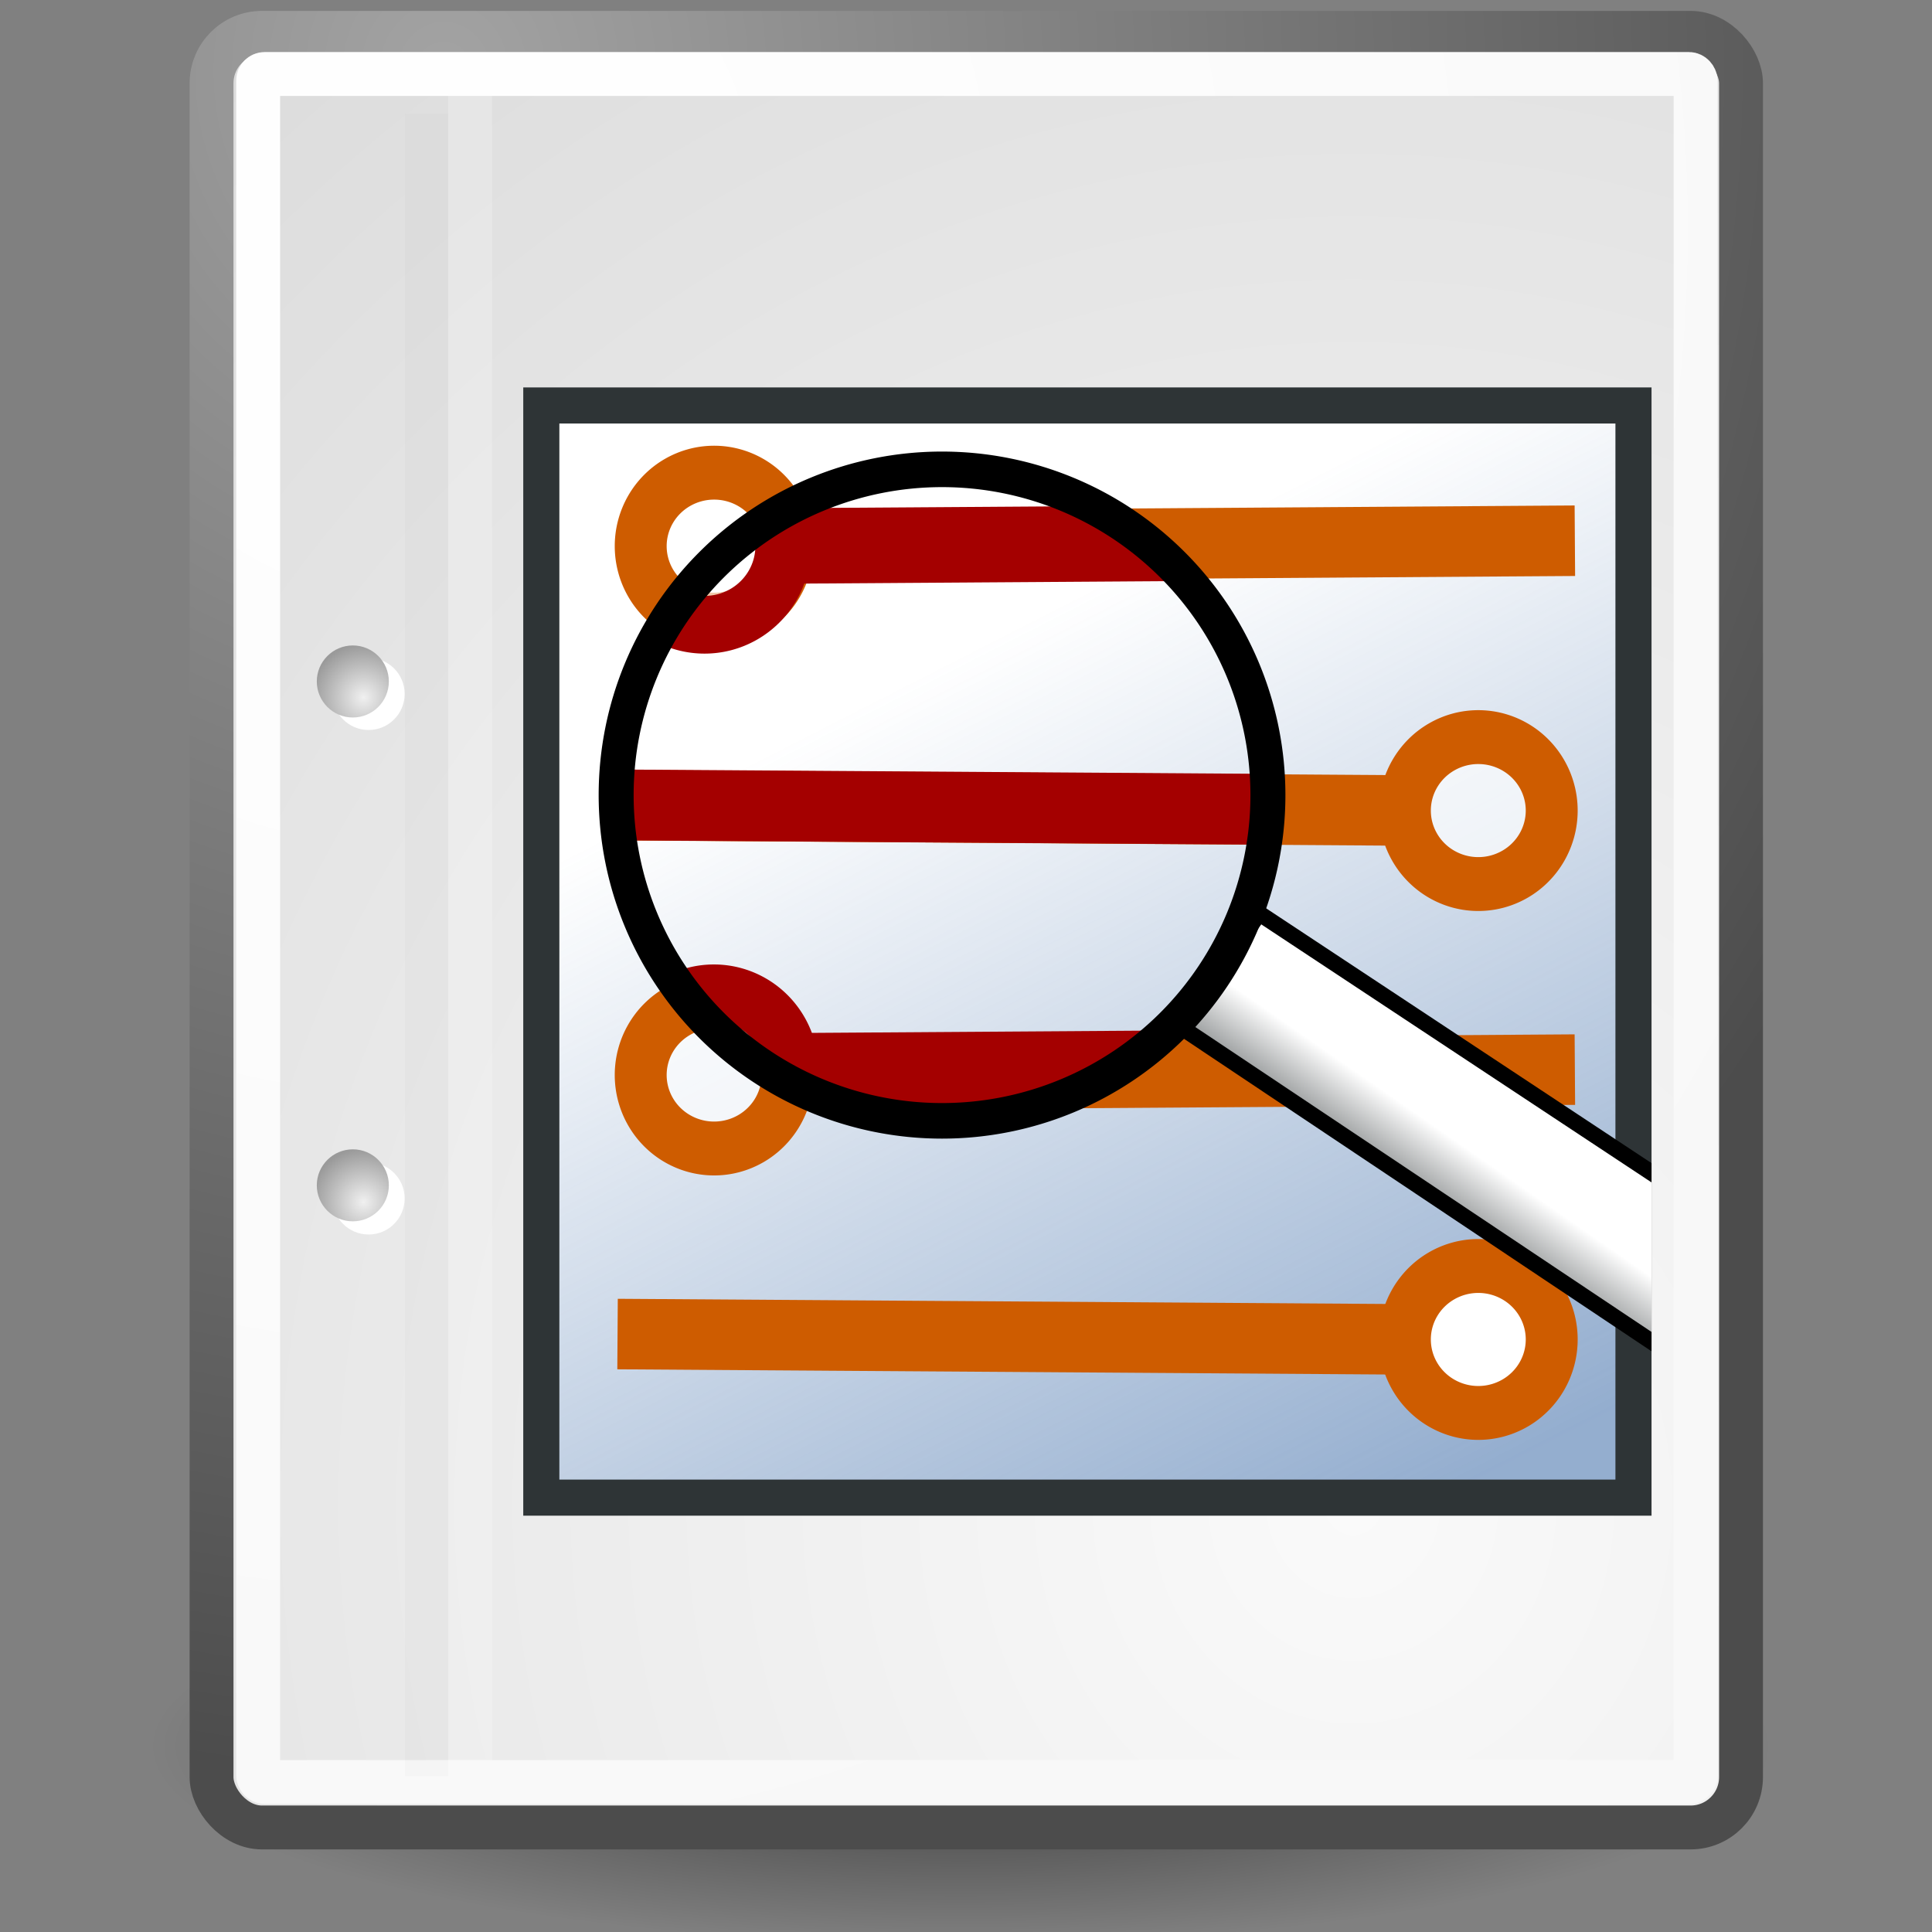 <?xml version="1.0" encoding="UTF-8" standalone="no"?>
<!-- Created with Inkscape (http://www.inkscape.org/) -->

<svg
   xmlns:dc="http://purl.org/dc/elements/1.1/"
   xmlns:cc="http://creativecommons.org/ns#"
   xmlns:rdf="http://www.w3.org/1999/02/22-rdf-syntax-ns#"
   xmlns:svg="http://www.w3.org/2000/svg"
   xmlns="http://www.w3.org/2000/svg"
   xmlns:xlink="http://www.w3.org/1999/xlink"
   xmlns:sodipodi="http://sodipodi.sourceforge.net/DTD/sodipodi-0.dtd"
   xmlns:inkscape="http://www.inkscape.org/namespaces/inkscape"
   width="48px"
   height="48px"
   id="svg249"
   sodipodi:version="0.32"
   inkscape:version="0.47+devel r9369"
   sodipodi:docname="kicad_doc.svg"
   inkscape:export-filename="/Users/jerry/kicad_doc.png"
   inkscape:export-xdpi="960"
   inkscape:export-ydpi="960"
   inkscape:output_extension="org.inkscape.output.svg.inkscape"
   version="1.1">
  <rect width="100%" height="100%" fill="#808080" stroke="none"/>
  <defs
     id="defs3">
    <linearGradient
       inkscape:collect="always"
       id="linearGradient4542">
      <stop
         style="stop-color: rgb(0, 0, 0); stop-opacity: 1;"
         offset="0"
         id="stop4544" />
      <stop
         style="stop-color: rgb(0, 0, 0); stop-opacity: 0;"
         offset="1"
         id="stop4546" />
    </linearGradient>
    <radialGradient
       inkscape:collect="always"
       xlink:href="#linearGradient4542"
       id="radialGradient4548"
       cx="24.307"
       cy="42.078"
       fx="24.307"
       fy="42.078"
       r="15.822"
       gradientTransform="matrix(1,0,0,0.285,0,30.089)"
       gradientUnits="userSpaceOnUse" />
    <linearGradient
       id="linearGradient15662">
      <stop
         style="stop-color: rgb(255, 255, 255); stop-opacity: 1;"
         offset="0"
         id="stop15664" />
      <stop
         style="stop-color: rgb(248, 248, 248); stop-opacity: 1;"
         offset="1"
         id="stop15666" />
    </linearGradient>
    <radialGradient
       gradientUnits="userSpaceOnUse"
       fy="64.568"
       fx="20.892"
       r="5.257"
       cy="64.568"
       cx="20.892"
       id="aigrd3">
      <stop
         id="stop15573"
         style="stop-color: rgb(240, 240, 240);"
         offset="0" />
      <stop
         id="stop15575"
         style="stop-color: rgb(154, 154, 154); stop-opacity: 1;"
         offset="1" />
    </radialGradient>
    <radialGradient
       gradientUnits="userSpaceOnUse"
       fy="114.568"
       fx="20.892"
       r="5.256"
       cy="114.568"
       cx="20.892"
       id="aigrd2">
      <stop
         id="stop15566"
         style="stop-color: rgb(240, 240, 240);"
         offset="0" />
      <stop
         id="stop15568"
         style="stop-color: rgb(154, 154, 154); stop-opacity: 1;"
         offset="1" />
    </radialGradient>
    <linearGradient
       id="linearGradient269">
      <stop
         style="stop-color: rgb(163, 163, 163); stop-opacity: 1;"
         offset="0"
         id="stop270" />
      <stop
         style="stop-color: rgb(76, 76, 76); stop-opacity: 1;"
         offset="1"
         id="stop271" />
    </linearGradient>
    <linearGradient
       id="linearGradient259">
      <stop
         style="stop-color: rgb(250, 250, 250); stop-opacity: 1;"
         offset="0"
         id="stop260" />
      <stop
         style="stop-color: rgb(187, 187, 187); stop-opacity: 1;"
         offset="1"
         id="stop261" />
    </linearGradient>
    <linearGradient
       id="linearGradient12512">
      <stop
         style="stop-color: rgb(255, 255, 255); stop-opacity: 1;"
         offset="0"
         id="stop12513" />
      <stop
         style="stop-color: rgb(255, 245, 32); stop-opacity: 0.891;"
         offset="0.5"
         id="stop12517" />
      <stop
         style="stop-color: rgb(255, 243, 0); stop-opacity: 0;"
         offset="1"
         id="stop12514" />
    </linearGradient>
    <radialGradient
       r="37.752"
       fy="3.756"
       fx="8.824"
       cy="3.756"
       cx="8.824"
       gradientTransform="matrix(1.055,0,0,1.125,1.715,-2.453)"
       gradientUnits="userSpaceOnUse"
       id="radialGradient15656"
       xlink:href="#linearGradient269"
       inkscape:collect="always" />
    <radialGradient
       r="86.708"
       fy="35.737"
       fx="33.967"
       cy="35.737"
       cx="33.967"
       gradientTransform="matrix(1.047,0,0,1.134,-1.939,-3.157)"
       gradientUnits="userSpaceOnUse"
       id="radialGradient15658"
       xlink:href="#linearGradient259"
       inkscape:collect="always" />
    <radialGradient
       r="38.159"
       fy="7.268"
       fx="8.144"
       cy="7.268"
       cx="8.144"
       gradientTransform="matrix(1.055,0,0,1.125,1.715,-2.453)"
       gradientUnits="userSpaceOnUse"
       id="radialGradient15668"
       xlink:href="#linearGradient15662"
       inkscape:collect="always" />
    <radialGradient
       inkscape:collect="always"
       xlink:href="#aigrd2"
       id="radialGradient2283"
       gradientUnits="userSpaceOnUse"
       gradientTransform="matrix(0.23,0,0,0.23,4.614,3.98)"
       cx="20.892"
       cy="114.568"
       fx="20.892"
       fy="114.568"
       r="5.256" />
    <radialGradient
       inkscape:collect="always"
       xlink:href="#aigrd3"
       id="radialGradient2285"
       gradientUnits="userSpaceOnUse"
       gradientTransform="matrix(0.23,0,0,0.23,4.614,3.98)"
       cx="20.892"
       cy="64.568"
       fx="20.892"
       fy="64.568"
       r="5.257" />
    <inkscape:perspective
       id="perspective9"
       inkscape:persp3d-origin="372.04724 : 350.78739 : 1"
       inkscape:vp_z="744.09448 : 526.18109 : 1"
       inkscape:vp_y="0 : 1000 : 0"
       inkscape:vp_x="0 : 526.18109 : 1"
       sodipodi:type="inkscape:persp3d" />
    <clipPath
       id="clipPath5779"
       clipPathUnits="userSpaceOnUse">
      <rect
         y="29.023"
         x="-3.745"
         height="38.68"
         width="68.889"
         id="rect5781"
         style="fill:#ffffff;fill-opacity:1;stroke:none" />
    </clipPath>
    <linearGradient
       y2="44.188"
       x2="53.188"
       y1="50.5"
       x1="48.688"
       gradientUnits="userSpaceOnUse"
       id="linearGradient5721"
       xlink:href="#linearGradient5705"
       inkscape:collect="always" />
    <linearGradient
       gradientUnits="userSpaceOnUse"
       y2="44.875"
       x2="74.562"
       y1="44.875"
       x1="35.812"
       id="linearGradient5719"
       xlink:href="#linearGradient5713"
       inkscape:collect="always" />
    <clipPath
       id="clipPath5691"
       clipPathUnits="userSpaceOnUse">
      <path
         sodipodi:type="arc"
         style="fill:none;stroke:#000000;stroke-width:1.972;stroke-linecap:butt;stroke-linejoin:miter;stroke-miterlimit:4;stroke-opacity:1;stroke-dasharray:none;stroke-dashoffset:0"
         id="path5693"
         sodipodi:cx="13.625"
         sodipodi:cy="21.4375"
         sodipodi:rx="18.375"
         sodipodi:ry="18.0625"
         d="m 32,21.438 a 18.375,18.062 0 1 1 -36.75,0 18.375,18.062 0 1 1 36.75,0 z"
         transform="matrix(-1.006,0,0,1.023,54.118,-8.806)" />
    </clipPath>
    <clipPath
       id="clipPath5687"
       clipPathUnits="userSpaceOnUse">
      <path
         sodipodi:type="arc"
         style="fill:none;stroke:#000000;stroke-width:1.972;stroke-linecap:butt;stroke-linejoin:miter;stroke-miterlimit:4;stroke-opacity:1;stroke-dasharray:none;stroke-dashoffset:0"
         id="path5689"
         sodipodi:cx="13.625"
         sodipodi:cy="21.4375"
         sodipodi:rx="18.375"
         sodipodi:ry="18.0625"
         d="m 32,21.438 a 18.375,18.062 0 1 1 -36.75,0 18.375,18.062 0 1 1 36.75,0 z"
         transform="matrix(1.006,0,0,1.023,9.215,-23.806)" />
    </clipPath>
    <clipPath
       id="clipPath5683"
       clipPathUnits="userSpaceOnUse">
      <path
         sodipodi:type="arc"
         style="fill:none;stroke:#000000;stroke-width:1.972;stroke-linecap:butt;stroke-linejoin:miter;stroke-miterlimit:4;stroke-opacity:1;stroke-dasharray:none;stroke-dashoffset:0"
         id="path5685"
         sodipodi:cx="13.625"
         sodipodi:cy="21.4375"
         sodipodi:rx="18.375"
         sodipodi:ry="18.0625"
         d="m 32,21.438 a 18.375,18.062 0 1 1 -36.75,0 18.375,18.062 0 1 1 36.75,0 z"
         transform="matrix(1.006,0,0,1.023,9.215,6.194)" />
    </clipPath>
    <linearGradient
       id="linearGradient4081-7">
      <stop
         id="stop4083-6"
         offset="0"
         style="stop-color:#3465a4;stop-opacity:1;" />
      <stop
         id="stop4085-1"
         offset="1"
         style="stop-color:#ffffff;stop-opacity:1;" />
    </linearGradient>
    <linearGradient
       gradientUnits="userSpaceOnUse"
       y2="13"
       x2="29"
       y1="62"
       x1="54"
       id="linearGradient4087-6"
       xlink:href="#linearGradient4081-7"
       inkscape:collect="always" />
    <linearGradient
       gradientUnits="userSpaceOnUse"
       y2="13"
       x2="29"
       y1="62"
       x1="54"
       id="linearGradient4087"
       xlink:href="#linearGradient4081"
       inkscape:collect="always" />
    <linearGradient
       id="linearGradient4081">
      <stop
         id="stop4083"
         offset="0"
         style="stop-color:#3465a4;stop-opacity:0.53;" />
      <stop
         id="stop4085"
         offset="1"
         style="stop-color:#3465a4;stop-opacity:0;" />
    </linearGradient>
    <linearGradient
       id="linearGradient5695">
      <stop
         id="stop5697"
         offset="0"
         style="stop-color:#000000;stop-opacity:1;" />
      <stop
         id="stop5699"
         offset="1"
         style="stop-color:#000000;stop-opacity:0;" />
    </linearGradient>
    <linearGradient
       id="linearGradient5705">
      <stop
         id="stop5707"
         offset="0"
         style="stop-color:#2e3436;stop-opacity:1;" />
      <stop
         id="stop5709"
         offset="1"
         style="stop-color:#ffffff;stop-opacity:1;" />
    </linearGradient>
    <linearGradient
       id="linearGradient5713"
       inkscape:collect="always">
      <stop
         id="stop5715"
         offset="0"
         style="stop-color:#babdb6;stop-opacity:1;" />
      <stop
         id="stop5717"
         offset="1"
         style="stop-color:#babdb6;stop-opacity:0;" />
    </linearGradient>
  </defs>
  <sodipodi:namedview
     id="base"
     pagecolor="#ffffff"
     bordercolor="#666666"
     borderopacity="0.329"
     inkscape:pageopacity="0.0"
     inkscape:pageshadow="2"
     inkscape:zoom="8"
     inkscape:cx="19.180368"
     inkscape:cy="21.792723"
     inkscape:current-layer="layer4"
     showgrid="false"
     inkscape:grid-bbox="true"
     inkscape:document-units="px"
     inkscape:window-width="958"
     inkscape:window-height="1045"
     inkscape:window-x="0"
     inkscape:window-y="19"
     inkscape:showpageshadow="false"
     inkscape:window-maximized="0" />
  <g
     inkscape:label="Shadow"
     id="layer6"
     inkscape:groupmode="layer">
    <path
       sodipodi:type="arc"
       style="opacity:0.567;color:#000000;fill:url(#radialGradient4548);fill-opacity:1;fill-rule:evenodd;stroke:none;stroke-width:2;marker:none;visibility:visible;display:inline;overflow:visible"
       id="path3667"
       sodipodi:cx="24.306795"
       sodipodi:cy="42.07798"
       sodipodi:rx="15.821514"
       sodipodi:ry="4.5078058"
       d="m 40.128,42.078 a 15.822,4.508 0 1 1 -31.643,0 15.822,4.508 0 1 1 31.643,0 z"
       transform="matrix(1.272,0,0,1.09,-7.052,-2.483)" />
  </g>
  <g
     id="layer1"
     inkscape:label="Base"
     inkscape:groupmode="layer"
     style="display: inline;">
    <rect
       ry="1.252"
       y="0.816"
       x="5.256"
       height="44.587"
       width="37.999"
       id="rect15391"
       style="color:#000000;fill:url(#radialGradient15658);fill-opacity:1;fill-rule:nonzero;stroke:url(#radialGradient15656);stroke-width:1.09;stroke-linecap:round;stroke-linejoin:round;stroke-miterlimit:4;stroke-opacity:1;stroke-dashoffset:0;marker:none;visibility:visible;display:block;overflow:visible" />
    <rect
       rx="0.162"
       ry="0.162"
       y="1.838"
       x="6.414"
       height="42.436"
       width="35.712"
       id="rect15660"
       style="color:#000000;fill:none;stroke:url(#radialGradient15668);stroke-width:1.09;stroke-linecap:round;stroke-linejoin:round;stroke-miterlimit:4;stroke-opacity:1;stroke-dashoffset:0;marker:none;visibility:visible;display:block;overflow:visible" />
    <g
       id="g2270"
       transform="matrix(1.09,0,0,1.09,-1.234,-3.198)">
      <g
         transform="matrix(0.23,0,0,0.23,4.967,4.245)"
         style="fill:#ffffff;fill-opacity:1;fill-rule:nonzero;stroke:#000000;stroke-miterlimit:4"
         id="g1440">
        <radialGradient
           gradientUnits="userSpaceOnUse"
           fy="114.568"
           fx="20.892"
           r="5.256"
           cy="114.568"
           cx="20.892"
           id="radialGradient1442">
          <stop
             id="stop1444"
             style="stop-color: rgb(240, 240, 240);"
             offset="0" />
          <stop
             id="stop1446"
             style="stop-color: rgb(71, 71, 71);"
             offset="1" />
        </radialGradient>
        <path
           id="path1448"
           d="m 23.428,113.07 c 0,1.973 -1.6,3.572 -3.573,3.572 -1.974,0 -3.573,-1.6 -3.573,-3.572 0,-1.974 1.6,-3.573 3.573,-3.573 1.973,0 3.573,1.6 3.573,3.573 z"
           style="stroke:none"
           inkscape:connector-curvature="0" />
        <radialGradient
           gradientUnits="userSpaceOnUse"
           fy="64.568"
           fx="20.892"
           r="5.257"
           cy="64.568"
           cx="20.892"
           id="radialGradient1450">
          <stop
             id="stop1452"
             style="stop-color: rgb(240, 240, 240);"
             offset="0" />
          <stop
             id="stop1454"
             style="stop-color: rgb(71, 71, 71);"
             offset="1" />
        </radialGradient>
        <path
           id="path1456"
           d="m 23.428,63.07 c 0,1.973 -1.6,3.573 -3.573,3.573 -1.974,0 -3.573,-1.6 -3.573,-3.573 0,-1.974 1.6,-3.573 3.573,-3.573 1.973,0 3.573,1.6 3.573,3.573 z"
           style="stroke:none"
           inkscape:connector-curvature="0" />
      </g>
      <path
         id="path15570"
         d="m 9.995,29.952 c 0,0.453 -0.368,0.82 -0.821,0.82 -0.453,0 -0.821,-0.368 -0.821,-0.82 0,-0.453 0.368,-0.821 0.821,-0.821 0.453,0 0.821,0.368 0.821,0.821 z"
         style="fill:url(#radialGradient2283);fill-rule:nonzero;stroke:none"
         inkscape:connector-curvature="0" />
      <path
         id="path15577"
         d="m 9.995,18.467 c 0,0.453 -0.368,0.821 -0.821,0.821 -0.453,0 -0.821,-0.368 -0.821,-0.821 0,-0.453 0.368,-0.821 0.821,-0.821 0.453,0 0.821,0.368 0.821,0.821 z"
         style="fill:url(#radialGradient2285);fill-rule:nonzero;stroke:none"
         inkscape:connector-curvature="0" />
    </g>
    <path
       sodipodi:nodetypes="cc"
       id="path15672"
       d="m 10.598,2.83 0,41.303"
       style="fill:none;stroke:#000000;stroke-width:1.077;stroke-linecap:butt;stroke-linejoin:miter;stroke-miterlimit:4;stroke-opacity:0.018"
       inkscape:connector-curvature="0" />
    <path
       sodipodi:nodetypes="cc"
       id="path15674"
       d="m 11.681,2.313 0,41.424"
       style="fill:none;stroke:#ffffff;stroke-width:1.09;stroke-linecap:butt;stroke-linejoin:miter;stroke-miterlimit:4;stroke-opacity:0.205"
       inkscape:connector-curvature="0" />
  </g>
  <g
     inkscape:groupmode="layer"
     id="layer4"
     inkscape:label="new"
     style="display: inline;">
    <g
       inkscape:label="Layer 1"
       id="layer1-5"
       transform="matrix(0.438,0,0,0.438,13,9.625)">
      <rect
         y="0"
         x="0"
         height="64"
         width="64"
         id="rect4019-0"
         style="fill:#ffffff;fill-opacity:1;stroke:none" />
      <rect
         y="1.024"
         x="1.024"
         height="61.952"
         width="61.952"
         id="rect4019"
         style="fill:url(#linearGradient4087);fill-opacity:1;stroke:#2e3436;stroke-width:2.048;stroke-linecap:butt;stroke-linejoin:miter;stroke-miterlimit:7.7;stroke-opacity:1;stroke-dasharray:none;stroke-dashoffset:0" />
      <g
         transform="matrix(-1,0,0,1,64.167,40)"
         id="g4029">
        <path
           inkscape:connector-curvature="0"
           id="path4031"
           d="m 13.818,14 45,-0.303"
           style="fill:none;stroke:#ce5c00;stroke-width:4;stroke-linecap:butt;stroke-linejoin:miter;stroke-miterlimit:4;stroke-opacity:1;stroke-dasharray:none" />
        <path
           transform="matrix(0.818,0,0,0.849,-0.268,3.584)"
           d="m 17.636,12.273 a 5.091,4.909 0 1 1 -10.182,0 5.091,4.909 0 1 1 10.182,0 z"
           sodipodi:ry="4.909091"
           sodipodi:rx="5.090909"
           sodipodi:cy="12.272727"
           sodipodi:cx="12.545455"
           id="path4033"
           style="fill:#ffffff;fill-opacity:1;stroke:#ce5c00;stroke-width:3.6;stroke-linecap:butt;stroke-linejoin:miter;stroke-miterlimit:4;stroke-opacity:1;stroke-dasharray:none;stroke-dashoffset:0"
           sodipodi:type="arc" />
      </g>
      <g
         id="g4047"
         transform="matrix(-1,0,0,1,64.167,10)">
        <path
           style="fill:none;stroke:#ce5c00;stroke-width:4;stroke-linecap:butt;stroke-linejoin:miter;stroke-miterlimit:4;stroke-opacity:1;stroke-dasharray:none"
           d="m 13.818,14 45,-0.303"
           id="path4049"
           inkscape:connector-curvature="0" />
        <path
           sodipodi:type="arc"
           style="fill:#ffffff;fill-opacity:0.665;stroke:#ce5c00;stroke-width:3.6;stroke-linecap:butt;stroke-linejoin:miter;stroke-miterlimit:4;stroke-opacity:1;stroke-dasharray:none;stroke-dashoffset:0"
           id="path4051"
           sodipodi:cx="12.545455"
           sodipodi:cy="12.272727"
           sodipodi:rx="5.090909"
           sodipodi:ry="4.909091"
           d="m 17.636,12.273 a 5.091,4.909 0 1 1 -10.182,0 5.091,4.909 0 1 1 10.182,0 z"
           transform="matrix(0.818,0,0,0.849,-0.268,3.584)" />
      </g>
      <g
         id="g4053"
         transform="translate(0.833,25)">
        <path
           style="fill:none;stroke:#ce5c00;stroke-width:4;stroke-linecap:butt;stroke-linejoin:miter;stroke-miterlimit:4;stroke-opacity:1;stroke-dasharray:none"
           d="m 13.818,14 45,-0.303"
           id="path4055"
           inkscape:connector-curvature="0" />
        <path
           sodipodi:type="arc"
           style="fill:#ffffff;fill-opacity:0.665;stroke:#ce5c00;stroke-width:3.6;stroke-linecap:butt;stroke-linejoin:miter;stroke-miterlimit:4;stroke-opacity:1;stroke-dasharray:none;stroke-dashoffset:0"
           id="path4057"
           sodipodi:cx="12.545455"
           sodipodi:cy="12.272727"
           sodipodi:rx="5.090909"
           sodipodi:ry="4.909091"
           d="m 17.636,12.273 a 5.091,4.909 0 1 1 -10.182,0 5.091,4.909 0 1 1 10.182,0 z"
           transform="matrix(0.818,0,0,0.849,-0.268,3.584)" />
      </g>
      <g
         transform="translate(0.833,-5)"
         id="g4059">
        <path
           inkscape:connector-curvature="0"
           id="path4061"
           d="m 13.818,14 45,-0.303"
           style="fill:none;stroke:#ce5c00;stroke-width:4;stroke-linecap:butt;stroke-linejoin:miter;stroke-miterlimit:4;stroke-opacity:1;stroke-dasharray:none" />
        <path
           transform="matrix(0.818,0,0,0.849,-0.268,3.584)"
           d="m 17.636,12.273 a 5.091,4.909 0 1 1 -10.182,0 5.091,4.909 0 1 1 10.182,0 z"
           sodipodi:ry="4.909091"
           sodipodi:rx="5.090909"
           sodipodi:cy="12.272727"
           sodipodi:cx="12.545455"
           id="path4063"
           style="fill:#ffffff;fill-opacity:0.665;stroke:#ce5c00;stroke-width:3.6;stroke-linecap:butt;stroke-linejoin:miter;stroke-miterlimit:4;stroke-opacity:1;stroke-dasharray:none;stroke-dashoffset:0"
           sodipodi:type="arc" />
      </g>
      <g
         style="stroke:#8f5902"
         clip-path="url(#clipPath5691)"
         transform="matrix(-1.004,0,0,1.004,64.246,9.929)"
         id="g5665">
        <path
           inkscape:connector-curvature="0"
           id="path5667"
           d="m 13.818,14 45,-0.303"
           style="fill:#a40000;stroke:#a40000;stroke-width:4;stroke-linecap:butt;stroke-linejoin:miter;stroke-miterlimit:4;stroke-opacity:1;stroke-dasharray:none" />
        <path
           transform="matrix(0.818,0,0,0.849,-0.268,3.584)"
           d="m 17.636,12.273 a 5.091,4.909 0 1 1 -10.182,0 5.091,4.909 0 1 1 10.182,0 z"
           sodipodi:ry="4.909091"
           sodipodi:rx="5.090909"
           sodipodi:cy="12.272727"
           sodipodi:cx="12.545455"
           id="path5669"
           style="fill:#ffffff;fill-opacity:0.665;stroke:#8f5902;stroke-width:3.6;stroke-linecap:butt;stroke-linejoin:miter;stroke-miterlimit:4;stroke-opacity:1;stroke-dasharray:none;stroke-dashoffset:0"
           sodipodi:type="arc" />
      </g>
      <g
         clip-path="url(#clipPath5779)"
         transform="matrix(0.929,0,0,0.905,3.479,2.738)"
         style="fill:url(#linearGradient5719);fill-opacity:1"
         id="g5630">
        <path
           inkscape:connector-curvature="0"
           id="path5637"
           d="m 36.312,37 33.25,22.812 4.5,-7.562 -32.875,-22.312 z"
           style="fill:url(#linearGradient5721);fill-opacity:1;stroke:#000000;stroke-width:1px;stroke-linecap:butt;stroke-linejoin:miter;stroke-opacity:1" />
      </g>
      <g
         style="stroke:#a40000"
         clip-path="url(#clipPath5687)"
         transform="matrix(1.054,0,0,1.054,0.281,23.976)"
         id="g5671">
        <path
           inkscape:connector-curvature="0"
           id="path5673"
           d="m 13.818,14 45,-0.303"
           style="fill:none;stroke:#a40000;stroke-width:4;stroke-linecap:butt;stroke-linejoin:miter;stroke-miterlimit:4;stroke-opacity:1;stroke-dasharray:none" />
        <path
           transform="matrix(0.818,0,0,0.849,-0.268,3.584)"
           d="m 17.636,12.273 a 5.091,4.909 0 1 1 -10.182,0 5.091,4.909 0 1 1 10.182,0 z"
           sodipodi:ry="4.909091"
           sodipodi:rx="5.090909"
           sodipodi:cy="12.272727"
           sodipodi:cx="12.545455"
           id="path5675"
           style="fill:#ffffff;fill-opacity:0.665;stroke:#a40000;stroke-width:3.6;stroke-linecap:butt;stroke-linejoin:miter;stroke-miterlimit:4;stroke-opacity:1;stroke-dasharray:none;stroke-dashoffset:0"
           sodipodi:type="arc" />
      </g>
      <g
         style="stroke:#a40000"
         clip-path="url(#clipPath5683)"
         id="g5677"
         transform="matrix(1.071,0,0,1.071,-0.419,-5.998)">
        <path
           style="fill:none;stroke:#a40000;stroke-width:4;stroke-linecap:butt;stroke-linejoin:miter;stroke-miterlimit:4;stroke-opacity:1;stroke-dasharray:none"
           d="m 13.818,14 45,-0.303"
           id="path5679"
           inkscape:connector-curvature="0" />
        <path
           sodipodi:type="arc"
           style="fill:#ffffff;fill-opacity:0.665;stroke:#a40000;stroke-width:3.6;stroke-linecap:butt;stroke-linejoin:miter;stroke-miterlimit:4;stroke-opacity:1;stroke-dasharray:none;stroke-dashoffset:0"
           id="path5681"
           sodipodi:cx="12.545455"
           sodipodi:cy="12.272727"
           sodipodi:rx="5.090909"
           sodipodi:ry="4.909091"
           d="m 17.636,12.273 a 5.091,4.909 0 1 1 -10.182,0 5.091,4.909 0 1 1 10.182,0 z"
           transform="matrix(0.818,0,0,0.849,-0.268,3.584)" />
      </g>
      <path
         transform="matrix(1.006,0,0,1.023,10.048,1.194)"
         d="m 32,21.438 a 18.375,18.062 0 1 1 -36.75,0 18.375,18.062 0 1 1 36.75,0 z"
         sodipodi:ry="18.0625"
         sodipodi:rx="18.375"
         sodipodi:cy="21.4375"
         sodipodi:cx="13.625"
         id="path5620"
         style="fill:none;stroke:#000000;stroke-width:1.972;stroke-linecap:butt;stroke-linejoin:miter;stroke-miterlimit:4;stroke-opacity:1;stroke-dasharray:none;stroke-dashoffset:0"
         sodipodi:type="arc" />
    </g>
  </g>
</svg>

